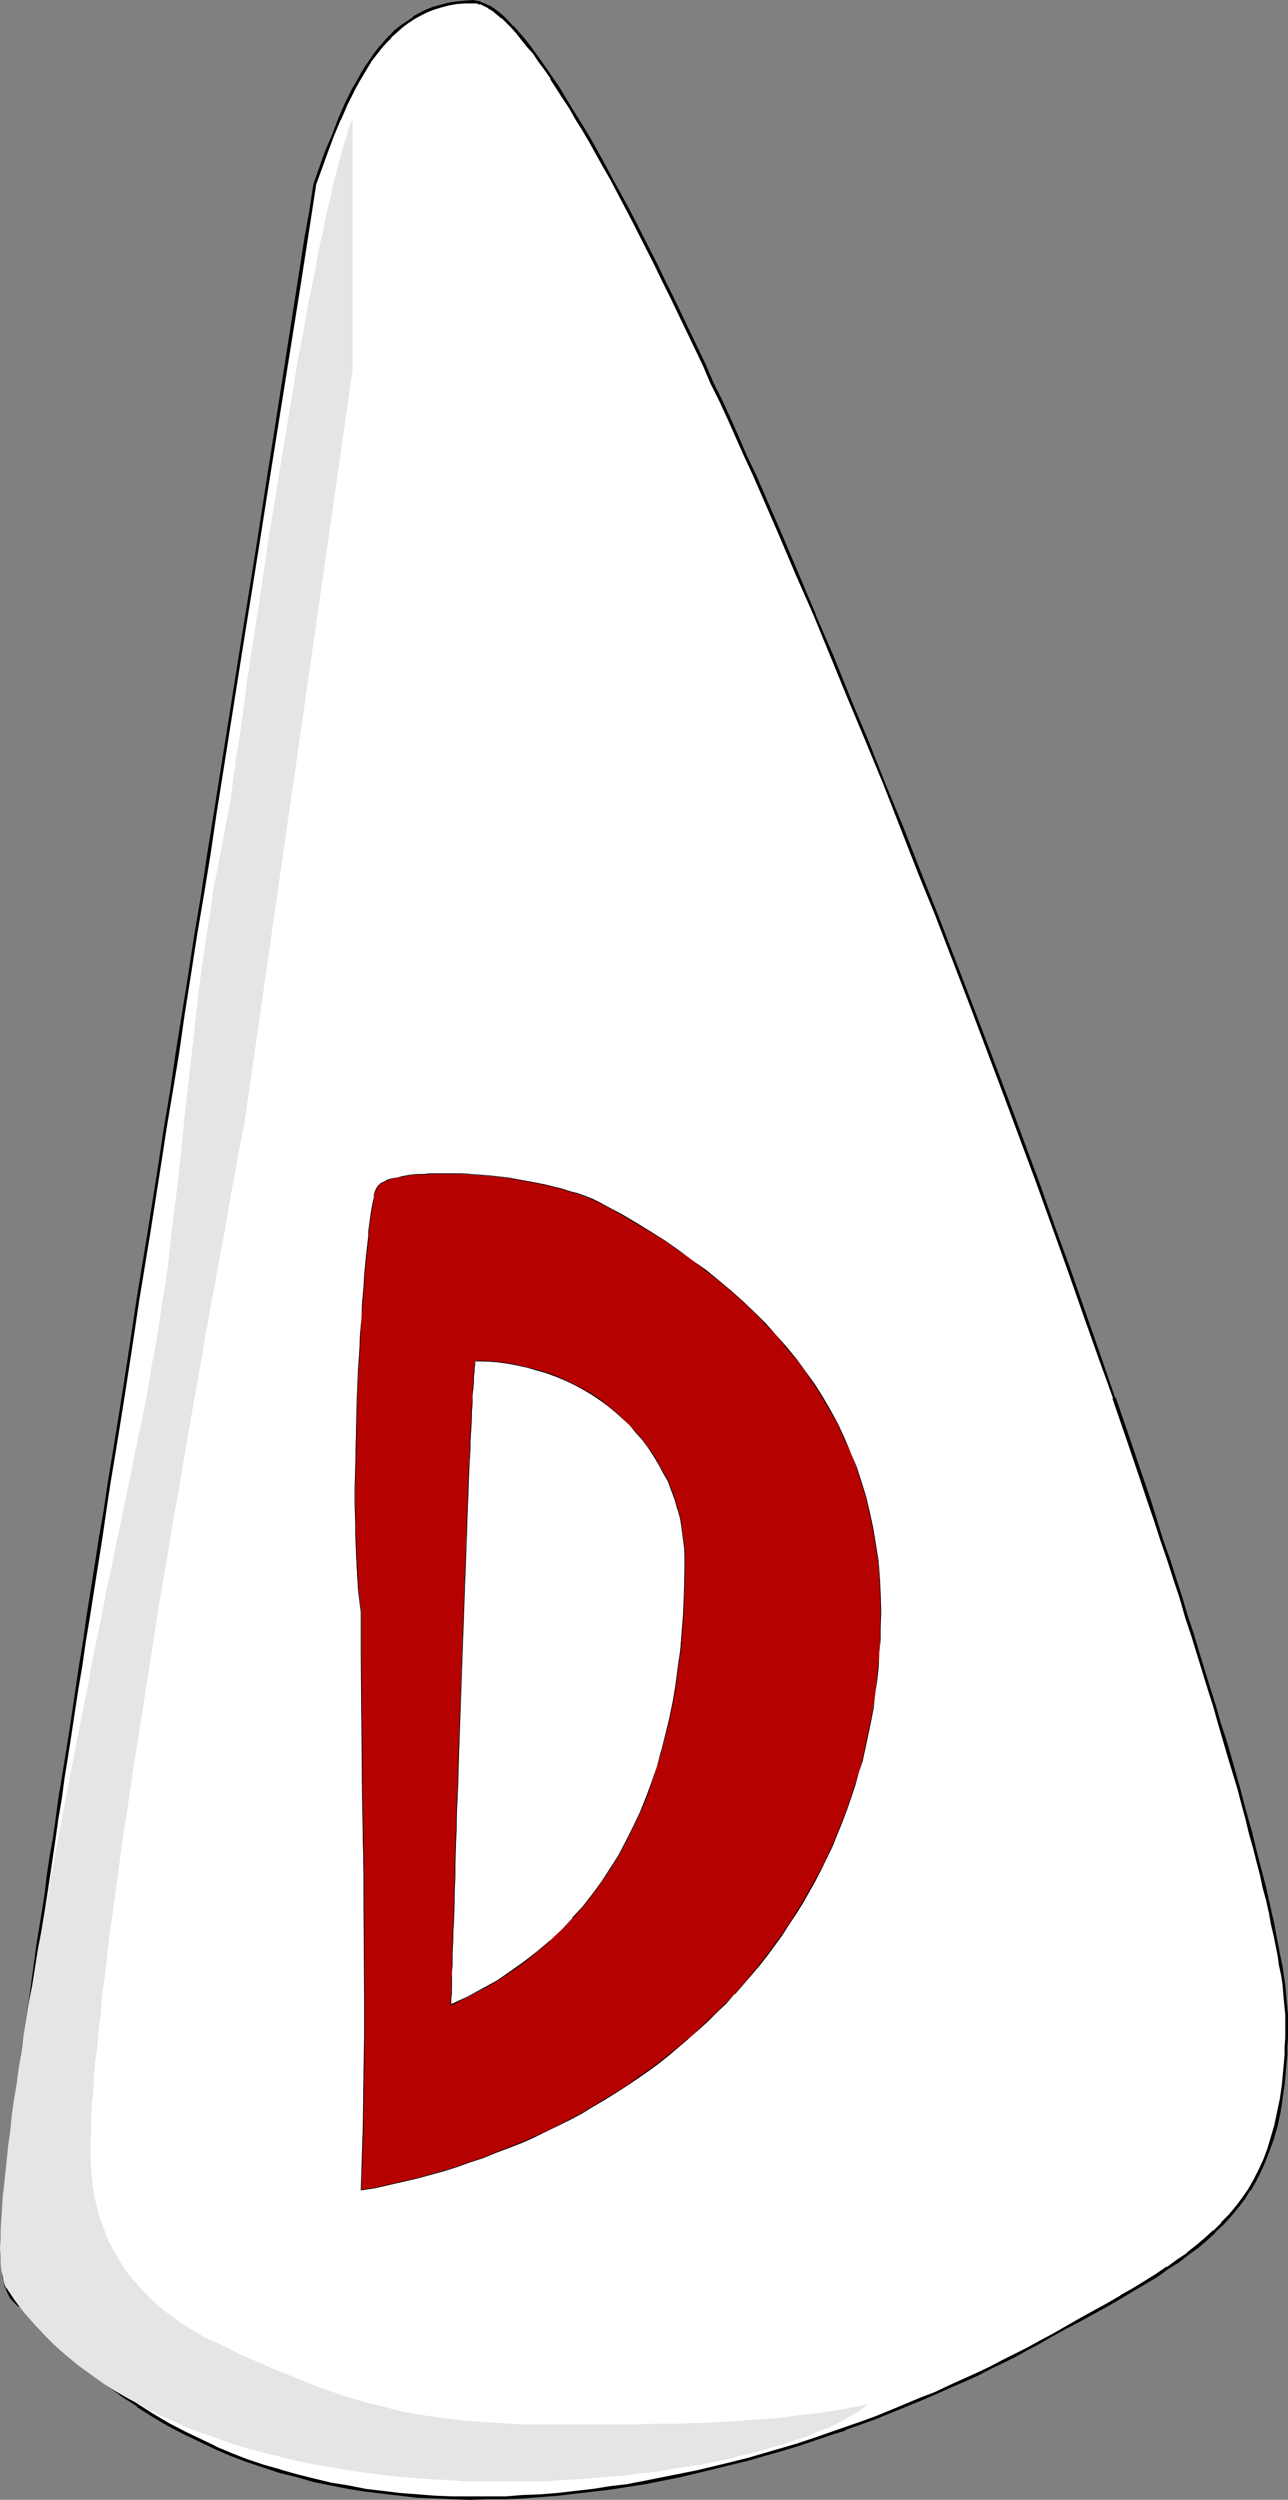 <?xml version="1.0" encoding="UTF-8" standalone="no"?>
<svg
   version="1.0"
   width="80.308mm"
   height="155.754mm"
   id="svg8"
   sodipodi:docname="Dunce Cap 3.wmf"
   xmlns:inkscape="http://www.inkscape.org/namespaces/inkscape"
   xmlns:sodipodi="http://sodipodi.sourceforge.net/DTD/sodipodi-0.dtd"
   xmlns="http://www.w3.org/2000/svg"
   xmlns:svg="http://www.w3.org/2000/svg">
  <rect width="100%" height="100%" fill="#808080" stroke="none"/>
  <sodipodi:namedview
     id="namedview8"
     pagecolor="#ffffff"
     bordercolor="#000000"
     borderopacity="0.25"
     inkscape:showpageshadow="2"
     inkscape:pageopacity="0.0"
     inkscape:pagecheckerboard="0"
     inkscape:deskcolor="#d1d1d1"
     inkscape:document-units="mm" />
  <defs
     id="defs1">
    <pattern
       id="WMFhbasepattern"
       patternUnits="userSpaceOnUse"
       width="6"
       height="6"
       x="0"
       y="0" />
  </defs>
  <path
     style="fill:#ffffff;fill-opacity:1;fill-rule:evenodd;stroke:none"
     d="m 74.184,43.306 -0.97,6.464 -0.97,6.302 -1.939,12.281 -1.939,12.281 -1.939,11.958 -1.939,11.796 -1.778,11.635 -1.778,11.311 -1.778,11.15 -1.778,10.988 -1.616,10.665 -1.778,10.665 -1.616,10.342 -1.616,10.019 -1.455,10.019 -1.616,9.695 -1.616,9.695 -1.455,9.372 -1.455,9.211 -1.455,8.888 -1.293,8.888 -1.455,8.564 -1.293,8.564 -1.293,8.241 -1.293,8.08 -1.293,8.08 -1.293,7.756 -1.131,7.595 -1.131,7.433 -1.131,7.11 -1.131,7.11 -1.131,6.948 -1.131,6.787 -0.97,6.625 -0.97,6.464 -1.131,6.302 -0.97,6.14 -0.808,5.979 -0.97,5.979 -0.808,5.656 -0.97,5.494 -0.808,5.494 -0.808,5.333 -0.808,5.009 -0.808,5.009 -0.646,4.848 -0.808,4.848 -0.646,4.525 -0.646,4.525 -0.646,4.363 -0.646,4.201 -0.646,4.04 -0.646,4.04 -0.485,3.878 -0.646,3.717 -0.485,3.555 -0.485,3.555 -0.485,3.393 -0.485,3.232 -0.485,3.232 -0.323,3.07 -0.485,2.909 -0.323,2.909 -0.485,2.747 -0.323,2.747 -0.323,2.585 -0.323,2.424 -0.323,2.424 -0.162,2.262 -0.323,2.101 -0.162,2.262 -0.323,1.939 -0.162,1.939 -0.162,1.939 -0.162,1.778 -0.162,1.616 -0.162,1.616 -0.162,1.616 -0.162,1.454 -0.162,1.454 v 1.293 1.293 l -0.162,1.293 v 1.131 1.131 0.97 0.97 1.778 l 0.162,1.778 v 1.293 l 0.162,1.293 0.323,1.131 0.323,0.97 0.162,0.808 0.485,0.646 0.323,0.646 0.485,0.646 0.485,0.485 0.97,0.808 1.131,0.808 1.131,0.808 0.646,0.485 0.646,0.485 0.646,0.646 0.808,0.646 3.071,3.232 3.071,3.232 3.232,2.909 3.232,2.909 3.394,2.585 3.394,2.585 3.556,2.424 3.556,2.262 3.556,2.101 3.717,1.939 3.717,1.778 3.717,1.778 3.717,1.616 3.879,1.454 3.879,1.293 3.879,1.293 3.879,0.97 4.041,1.131 4.041,0.808 3.879,0.808 4.202,0.646 4.041,0.485 4.041,0.485 4.041,0.323 4.202,0.323 4.041,0.162 h 4.202 4.202 4.202 l 4.041,-0.162 4.202,-0.323 4.202,-0.323 4.041,-0.485 4.202,-0.485 4.041,-0.485 4.202,-0.646 4.041,-0.808 4.041,-0.646 4.202,-0.808 4.041,-0.97 4.041,-0.97 3.879,-0.97 3.879,-0.97 4.041,-1.131 3.879,-1.131 3.879,-1.131 3.717,-1.293 3.879,-1.293 3.717,-1.293 3.556,-1.293 3.717,-1.293 3.556,-1.454 6.95,-2.909 3.394,-1.293 3.232,-1.616 3.394,-1.454 3.232,-1.454 3.071,-1.454 3.071,-1.616 2.909,-1.454 2.909,-1.616 2.748,-1.454 2.909,-1.616 3.394,-1.939 3.394,-1.778 3.232,-1.778 3.232,-1.778 3.071,-1.778 2.909,-1.616 2.748,-1.778 2.586,-1.616 2.586,-1.778 2.424,-1.616 2.424,-1.778 2.101,-1.616 2.101,-1.778 2.101,-1.778 1.778,-1.778 1.778,-1.939 1.616,-1.939 1.616,-2.101 1.455,-2.101 1.293,-2.262 1.131,-2.262 1.131,-2.424 0.97,-2.747 0.97,-2.585 0.646,-2.909 0.646,-2.909 0.646,-3.232 0.485,-3.232 0.323,-3.555 0.162,-1.778 0.162,-1.939 v -1.778 l 0.162,-2.101 v -1.939 -2.101 -1.454 l -0.162,-1.616 -0.162,-1.778 -0.162,-1.778 -0.162,-1.939 -0.323,-2.101 -0.323,-2.262 -0.485,-2.262 -0.485,-2.424 -0.485,-2.585 -0.485,-2.585 -0.646,-2.747 -0.646,-2.909 -0.646,-2.909 -0.808,-3.07 -0.808,-3.232 -0.808,-3.232 -0.97,-3.393 -0.808,-3.393 -0.97,-3.555 -0.97,-3.555 -1.131,-3.717 -1.131,-3.717 -0.97,-3.878 -1.293,-4.04 -1.131,-3.878 -1.293,-4.201 -1.293,-4.04 -1.293,-4.363 -1.293,-4.201 -1.455,-4.363 -1.293,-4.363 -1.455,-4.525 -1.455,-4.525 -1.616,-4.525 -1.455,-4.686 -1.616,-4.686 -1.455,-4.686 -3.394,-9.695 -3.394,-9.695 -3.394,-10.019 -3.556,-10.019 -3.556,-10.18 -3.717,-10.342 -3.717,-10.342 -3.879,-10.342 -3.879,-10.503 -7.919,-21.007 -8.081,-20.845 -4.202,-10.503 -4.041,-10.342 -4.202,-10.18 -4.041,-10.342 -4.202,-10.019 -4.041,-9.857 -4.202,-9.857 -4.041,-9.534 -4.041,-9.534 -4.041,-9.211 -1.939,-4.525 -2.101,-4.363 -1.939,-4.525 -1.939,-4.363 -1.939,-4.201 -2.101,-4.201 -1.778,-4.201 -1.939,-4.04 -1.939,-4.04 -1.939,-4.04 -1.778,-3.717 -1.939,-3.878 -1.778,-3.717 -1.778,-3.555 -1.939,-3.555 -1.616,-3.393 -1.778,-3.393 -1.778,-3.232 -1.616,-3.232 -1.778,-3.07 -1.616,-2.909 -1.616,-2.909 -1.616,-2.747 -1.616,-2.585 -1.455,-2.585 -1.616,-2.424 -1.455,-2.424 -1.455,-2.101 -1.455,-2.101 -1.293,-1.939 -1.455,-1.939 -1.293,-1.778 -1.293,-1.454 -1.293,-1.616 -1.131,-1.293 -1.293,-1.131 -1.131,-1.131 -1.131,-0.97 -0.97,-0.808 -0.97,-0.646 -0.97,-0.485 -0.97,-0.485 -0.97,-0.162 h -0.808 -2.101 l -1.939,0.162 -1.778,0.323 -1.778,0.485 -1.778,0.485 -1.616,0.646 -1.616,0.808 -1.455,0.808 -1.455,0.97 -1.455,1.131 -1.293,1.131 -1.293,1.131 -1.131,1.454 -1.293,1.293 -1.131,1.454 -1.131,1.454 -0.97,1.616 -0.97,1.616 -0.97,1.778 -0.97,1.616 -1.778,3.555 -1.616,3.717 -1.616,3.717 -1.455,3.878 z"
     id="path1" />
  <path
     style="fill:#000000;fill-opacity:1;fill-rule:evenodd;stroke:none"
     d="m 73.861,43.306 -0.97,6.302 -1.131,6.302 -1.939,12.443 -7.435,47.508 -1.778,11.473 -1.778,11.15 -1.778,10.988 -5.01,31.51 -1.616,10.18 -1.616,10.019 -1.455,9.695 -1.616,9.534 -1.455,9.534 -1.455,9.049 -1.455,9.049 -1.293,8.888 -1.455,8.564 -1.293,8.564 -2.586,16.321 -2.586,15.674 -1.131,7.595 -1.131,7.433 -1.131,7.272 -1.131,7.11 -1.131,6.948 -1.131,6.787 -0.97,6.625 -1.131,6.464 -0.97,6.302 -1.939,12.119 -0.808,5.817 -0.97,5.817 -0.808,5.494 -0.808,5.494 -0.808,5.333 -0.808,5.009 -0.808,5.009 -0.808,4.848 -0.646,4.848 -0.646,4.525 -0.808,4.525 -0.646,4.363 -0.485,4.201 -0.646,4.04 -0.646,4.04 -0.646,3.878 -0.485,3.717 -0.485,3.555 -0.485,3.555 -0.485,3.393 -0.485,3.232 -0.485,3.232 -0.485,3.07 -0.323,2.909 -0.323,2.909 -0.485,2.747 -0.323,2.747 -0.323,2.424 -0.323,2.585 -0.323,2.262 -0.162,2.424 -0.323,2.101 -0.323,2.101 -0.162,2.101 -0.162,1.939 -0.323,1.778 -0.162,1.939 -0.162,1.616 -0.162,1.616 v 1.616 0 l -0.162,1.454 v 0 l -0.162,1.454 v 1.293 l -0.162,1.293 v 0 1.293 0 1.131 1.131 l -0.162,0.97 v 0.97 l 0.162,1.778 v 0.162 1.616 l 0.162,1.293 0.162,1.293 v 0.162 l 0.323,0.97 v 0.162 l 0.162,0.808 h 0.162 l 0.323,0.97 v 0 l 0.323,0.646 v 0 l 0.323,0.646 v 0 l 0.485,0.646 v 0 l 0.485,0.485 v 0 l 0.97,0.97 h 0.162 l 1.131,0.646 1.131,0.97 0.646,0.323 v 0 l 0.646,0.646 0.646,0.646 v -0.162 l 0.646,0.808 v 0 l 3.071,3.232 v 0 l 3.232,3.07 v 0.162 l 3.232,2.909 3.232,2.747 3.394,2.747 v 0 l 3.394,2.585 3.556,2.262 v 0.162 l 3.556,2.262 3.556,2.101 v 0 l 3.717,1.939 3.717,1.778 3.717,1.778 v 0 l 3.717,1.616 3.879,1.454 3.879,1.293 v 0 l 3.879,1.293 v 0 l 4.041,0.97 3.879,1.131 4.041,0.808 4.041,0.808 v 0 l 4.041,0.646 4.041,0.485 4.202,0.485 4.041,0.485 4.202,0.162 v 0 l 4.041,0.162 4.202,0.162 4.202,-0.162 h 4.202 l 4.041,-0.162 v 0 l 4.202,-0.323 4.202,-0.323 4.041,-0.485 4.202,-0.485 4.202,-0.485 4.041,-0.646 v 0 l 4.202,-0.646 4.041,-0.808 4.041,-0.808 4.041,-0.97 4.041,-0.97 3.879,-0.97 4.041,-0.97 3.879,-1.131 v 0 l 4.041,-1.131 3.717,-1.131 3.879,-1.293 3.717,-1.293 3.717,-1.131 v -0.162 l 3.717,-1.293 3.556,-1.293 3.556,-1.454 7.111,-2.909 v 0 l 3.394,-1.454 3.232,-1.454 3.394,-1.454 3.232,-1.454 3.071,-1.616 3.071,-1.454 2.909,-1.454 2.909,-1.616 2.748,-1.454 2.748,-1.616 3.556,-1.939 3.394,-1.778 3.232,-1.778 3.232,-1.778 3.071,-1.778 v 0 l 2.909,-1.778 2.748,-1.616 2.748,-1.616 2.424,-1.778 v 0 l 2.586,-1.616 2.263,-1.778 v 0 l 2.263,-1.616 2.101,-1.778 1.939,-1.778 v -0.162 l 1.939,-1.778 v 0 l 1.778,-1.939 1.616,-1.939 v 0 l 1.616,-2.101 1.293,-2.101 h 0.162 l 1.293,-2.262 v 0 l 1.131,-2.262 1.131,-2.585 v 0 l 0.97,-2.585 v 0 l 0.97,-2.585 v -0.162 l 0.808,-2.747 0.646,-3.07 0.485,-3.07 v -0.162 l 0.485,-3.232 0.323,-3.555 0.162,-1.778 0.162,-1.778 v -0.162 -1.778 l 0.162,-2.101 v -1.939 -2.101 -1.454 l -0.162,-1.616 v 0 l -0.162,-1.778 -0.162,-1.778 -0.162,-1.939 -0.323,-2.101 -0.323,-2.262 v 0 l -0.485,-2.262 -0.485,-2.585 -0.485,-2.424 -0.485,-2.747 -0.646,-2.747 -0.646,0.162 0.485,2.747 0.646,2.747 0.485,2.424 0.485,2.424 0.323,2.424 v -0.162 l 0.485,2.262 0.323,2.101 0.162,1.939 0.162,1.939 0.162,1.616 v 0 l 0.162,1.616 v 1.454 2.101 1.939 l -0.162,2.101 v 1.778 0 l -0.162,1.939 -0.162,1.778 -0.323,3.555 -0.485,3.232 v 0 l -0.646,3.07 -0.646,3.07 -0.808,2.747 v 0 l -0.808,2.747 v 0 l -0.97,2.585 v 0 l -1.131,2.424 -1.131,2.262 v 0 l -1.293,2.262 v 0 l -1.455,2.101 -1.455,1.939 v 0 l -1.616,1.939 -1.939,1.939 h 0.162 l -1.939,1.939 v -0.162 l -1.939,1.778 -2.101,1.778 -2.263,1.778 h 0.162 l -2.424,1.616 -2.424,1.778 v -0.162 l -2.586,1.778 -2.586,1.616 -2.909,1.778 -2.909,1.616 h 0.162 l -3.071,1.778 -3.232,1.778 -3.232,1.778 -3.394,1.939 -3.394,1.939 -2.748,1.454 -2.909,1.616 -2.909,1.454 -2.909,1.454 -3.071,1.616 -3.071,1.454 -3.232,1.454 -3.232,1.454 -3.394,1.616 -3.394,1.293 v 0 l -6.95,2.909 -3.556,1.454 -3.556,1.293 -3.717,1.293 v 0 l -3.717,1.293 -3.717,1.293 -3.879,1.293 -3.879,1.131 -3.879,1.131 v 0 l -3.879,1.131 -3.879,0.97 -4.041,0.97 -4.041,0.97 -4.041,0.808 -4.041,0.808 -4.041,0.808 -4.202,0.808 h 0.162 l -4.202,0.485 -4.041,0.646 -4.202,0.485 -4.202,0.485 -4.041,0.323 -4.202,0.162 v 0 l -4.041,0.323 h -4.202 -4.202 -4.202 l -4.041,-0.162 v 0 l -4.041,-0.323 -4.202,-0.323 -4.041,-0.485 -4.041,-0.485 -4.041,-0.808 v 0 l -4.041,-0.646 -4.041,-0.97 -3.879,-0.97 -4.041,-1.131 h 0.162 L 62.224,580.435 v 0 l -3.879,-1.293 -3.717,-1.454 -3.879,-1.616 h 0.162 l -3.717,-1.778 -3.717,-1.778 -3.717,-1.939 v 0 l -3.556,-2.101 -3.556,-2.262 v 0 l -3.394,-2.424 -3.394,-2.424 v 0 l -3.394,-2.747 -3.232,-2.747 -3.232,-3.07 v 0.162 l -3.232,-3.232 v 0 l -3.071,-3.232 v 0 L 9.051,545.855 v -0.162 l -0.646,-0.646 -0.808,-0.485 v 0 L 6.95,544.077 5.818,543.269 4.687,542.461 v 0 l -0.97,-0.808 v 0 l -0.485,-0.485 v 0 L 2.909,540.684 v 0 l -0.323,-0.646 v 0 l -0.485,-0.646 v 0 L 1.778,538.583 h 0.162 l -0.323,-0.97 v 0 L 1.455,536.644 v 0 l -0.323,-1.293 v -1.454 l -0.162,-1.616 v 0 -1.778 -0.97 -0.97 -1.131 0 -1.131 0 l 0.162,-1.293 v 0.162 -1.293 l 0.162,-1.454 v -1.293 -0.162 l 0.162,-1.454 v 0 l 0.162,-1.454 0.162,-1.616 0.162,-1.778 0.162,-1.778 0.162,-1.939 0.162,-1.939 0.323,-1.939 0.162,-2.101 0.323,-2.262 0.323,-2.262 0.162,-2.424 0.323,-2.424 0.323,-2.585 0.323,-2.747 0.485,-2.747 0.323,-2.747 0.485,-3.07 0.323,-3.07 0.485,-3.07 0.485,-3.393 0.485,-3.393 0.485,-3.393 0.485,-3.717 0.646,-3.717 0.485,-3.878 0.646,-3.878 0.646,-4.201 0.646,-4.201 0.646,-4.363 0.646,-4.363 0.646,-4.686 0.808,-4.686 0.646,-4.848 0.808,-5.009 0.808,-5.171 0.808,-5.333 0.808,-5.333 0.97,-5.656 0.808,-5.656 0.97,-5.817 1.939,-12.281 0.97,-6.14 0.97,-6.625 0.97,-6.464 1.131,-6.787 1.131,-6.948 1.131,-7.11 1.131,-7.272 1.131,-7.433 1.131,-7.595 2.586,-15.674 2.586,-16.482 1.293,-8.403 1.455,-8.726 1.455,-8.726 1.293,-9.049 1.455,-9.211 1.455,-9.372 1.616,-9.534 1.616,-9.857 1.455,-9.857 1.616,-10.18 5.01,-31.672 1.778,-10.988 1.778,-11.15 1.778,-11.311 7.596,-47.508 1.939,-12.443 0.97,-6.302 0.97,-6.302 v 0 z"
     id="path2" />
  <path
     style="fill:#000000;fill-opacity:1;fill-rule:evenodd;stroke:none"
     d="m 299.646,450.193 -0.646,-2.909 -0.646,-2.909 -0.808,-3.07 -0.808,-3.07 -0.808,-3.232 -0.808,-3.393 -0.97,-3.393 -0.97,-3.555 -0.97,-3.717 -2.101,-7.433 v 0 l -1.131,-3.878 -1.293,-3.878 -1.131,-4.04 -1.293,-4.04 -1.293,-4.201 -1.293,-4.201 -1.293,-4.363 -1.455,-4.363 -1.293,-4.363 -1.455,-4.525 -1.455,-4.525 -1.616,-4.525 -1.455,-4.686 -1.455,-4.686 -1.616,-4.686 -3.232,-9.534 -3.394,-9.857 h -0.162 l -3.394,-9.857 -3.556,-10.18 -3.556,-10.18 -3.717,-10.18 -3.717,-10.503 -7.758,-20.845 -7.919,-20.845 -8.081,-21.007 -4.202,-10.503 -4.041,-10.342 -4.202,-10.18 -4.041,-10.18 -4.202,-10.019 -4.041,-10.019 -4.202,-9.695 v -0.162 l -4.041,-9.534 -4.041,-9.534 -5.98,-13.735 -2.101,-4.363 -1.939,-4.525 -1.939,-4.363 -1.939,-4.201 -2.101,-4.201 -1.778,-4.201 -1.939,-4.04 -1.939,-4.04 -1.939,-4.04 -1.778,-3.717 -1.939,-3.878 -1.778,-3.717 -5.333,-10.503 -1.778,-3.393 -3.556,-6.464 -1.616,-3.07 -1.616,-2.909 -1.616,-2.909 -1.616,-2.747 v 0 l -1.616,-2.585 -1.616,-2.585 -1.455,-2.424 -1.455,-2.424 -1.455,-2.101 v 0 l -1.455,-2.101 -1.455,-2.101 -1.293,-1.778 -1.293,-1.778 v 0 l -1.293,-1.616 -1.293,-1.454 -1.131,-1.293 h -0.162 l -1.131,-1.293 -1.131,-1.131 v 0 L 117.499,2.747 116.367,1.939 v 0 l -0.97,-0.646 h -0.162 l -0.97,-0.485 v 0 L 113.297,0.485 V 0.323 l -0.97,-0.162 v 0 L 111.519,0 v 0 l -2.101,0.162 v 0 l -1.939,0.162 -1.939,0.323 v 0 l -1.778,0.485 v 0 l -1.778,0.485 v 0 l -1.616,0.646 v 0 l -1.616,0.808 -1.455,0.808 v 0.162 l -1.455,0.97 -1.455,0.97 v 0 l -1.455,1.131 -1.131,1.293 h -0.162 l -1.131,1.293 -1.293,1.454 v 0 l -1.131,1.454 -0.97,1.454 v 0 l -1.131,1.616 -0.97,1.616 v 0 l -0.97,1.778 -0.97,1.616 -1.778,3.555 -1.616,3.717 v 0 l -1.455,3.878 -1.616,3.717 -2.748,7.756 0.646,0.162 2.748,-7.595 1.455,-3.878 1.616,-3.878 v 0.162 l 1.616,-3.717 1.778,-3.555 0.97,-1.778 0.97,-1.616 v 0 l 0.97,-1.616 0.97,-1.616 v 0 l 1.131,-1.454 1.131,-1.454 v 0 l 1.131,-1.293 1.293,-1.293 h -0.162 l 1.293,-1.131 1.455,-1.293 v 0 l 1.293,-0.97 1.455,-0.97 v 0 l 1.455,-0.808 1.616,-0.808 v 0 l 1.616,-0.646 v 0 l 1.616,-0.485 v 0 l 1.778,-0.485 v 0 l 1.778,-0.323 1.939,-0.162 v 0 h 2.101 -0.162 0.97 v 0 l 0.808,0.323 V 0.97 l 0.97,0.485 v 0 l 0.97,0.485 h -0.162 l 1.131,0.646 v 0 l 0.97,0.808 1.131,0.97 V 4.201 l 1.131,1.131 1.131,1.131 v 0 l 1.293,1.454 1.131,1.454 1.293,1.616 v 0 l 1.455,1.616 1.293,1.939 1.455,1.939 1.455,2.101 h -0.162 l 1.455,2.262 1.455,2.262 1.616,2.424 1.455,2.585 1.616,2.585 v 0 l 1.616,2.747 1.616,2.909 1.616,2.909 1.778,3.07 3.394,6.464 1.778,3.393 5.334,10.503 1.778,3.717 1.939,3.878 1.778,3.717 1.939,4.04 1.939,4.04 1.939,4.04 1.778,4.201 2.101,4.201 1.939,4.201 1.939,4.363 1.939,4.363 2.101,4.525 5.98,13.735 4.041,9.534 4.202,9.534 v 0 l 4.041,9.857 4.041,9.857 4.202,10.019 4.202,10.18 4.041,10.342 4.041,10.342 4.202,10.342 8.081,21.007 7.919,21.007 7.758,20.845 3.717,10.342 3.717,10.342 3.556,10.18 3.556,10.019 3.556,9.857 h -0.162 l 3.394,9.857 3.232,9.534 1.616,4.848 1.616,4.686 1.455,4.525 1.616,4.686 1.455,4.525 1.455,4.363 1.293,4.525 1.455,4.363 1.293,4.201 1.293,4.201 1.293,4.201 1.293,4.04 1.131,4.04 1.131,3.878 1.131,3.878 v 0 l 2.263,7.433 0.97,3.717 0.97,3.555 0.808,3.393 0.97,3.393 0.808,3.232 0.808,3.07 0.646,3.07 0.808,2.909 0.646,2.909 z"
     id="path3" />
  <path
     style="fill:#b50200;fill-opacity:1;fill-rule:evenodd;stroke:none"
     d="m 85.174,379.578 v 9.695 4.686 4.686 4.363 l 0.162,4.363 v 4.363 4.201 4.04 l 0.162,4.201 v 7.918 l 0.162,7.756 0.162,7.918 v 7.756 7.756 7.918 4.201 4.04 4.201 4.363 l -0.162,4.363 v 4.363 l -0.162,4.686 -0.162,4.525 v 4.848 l -0.162,5.009 3.232,-0.646 3.394,-0.646 6.465,-1.616 6.303,-1.778 3.232,-0.97 3.071,-0.97 3.071,-1.131 3.071,-1.131 2.909,-1.131 3.071,-1.293 2.909,-1.293 2.909,-1.293 2.748,-1.454 2.748,-1.454 2.748,-1.454 2.748,-1.454 2.748,-1.616 2.586,-1.616 2.586,-1.778 2.586,-1.616 2.424,-1.778 2.424,-1.939 2.424,-1.778 2.424,-1.939 2.263,-1.939 2.263,-2.101 2.263,-1.939 2.101,-2.101 2.101,-2.262 2.101,-2.101 4.041,-4.525 1.778,-2.262 1.939,-2.424 1.778,-2.424 1.616,-2.424 1.778,-2.424 1.616,-2.424 1.616,-2.585 2.909,-5.171 1.293,-2.747 1.455,-2.747 1.131,-2.747 1.293,-2.747 1.131,-2.747 0.97,-2.909 1.131,-2.909 0.97,-2.909 0.808,-2.909 0.808,-2.909 0.808,-3.07 0.646,-3.07 0.646,-3.07 0.485,-3.232 0.485,-3.07 0.323,-3.232 0.485,-3.07 0.162,-3.393 0.162,-3.232 0.162,-3.232 v -3.393 -4.201 l -0.323,-3.878 -0.323,-4.04 -0.485,-3.878 -0.646,-3.878 -0.808,-3.717 -0.97,-3.555 -0.97,-3.555 -1.293,-3.555 -1.293,-3.393 -1.455,-3.393 -1.616,-3.232 -1.616,-3.07 -1.939,-3.232 -1.939,-3.07 -2.101,-2.909 -2.101,-2.909 -2.263,-2.909 -2.424,-2.747 -2.586,-2.747 -2.586,-2.585 -2.586,-2.585 -2.909,-2.585 -2.909,-2.424 -3.071,-2.424 -3.071,-2.262 -3.232,-2.262 -3.232,-2.262 -3.394,-2.262 -3.556,-2.101 -3.556,-1.939 -3.556,-2.101 -1.455,-0.808 -1.616,-0.646 -1.778,-0.646 -1.778,-0.646 -1.778,-0.646 -1.939,-0.485 -2.101,-0.646 -1.939,-0.485 -4.202,-0.808 -4.364,-0.646 -4.364,-0.485 -4.202,-0.323 -2.101,-0.162 -1.939,-0.162 h -1.939 -1.939 -1.939 l -1.616,0.162 -1.778,0.162 -1.455,0.162 -1.616,0.162 -1.293,0.323 -1.131,0.323 -1.131,0.323 -0.808,0.323 -0.808,0.485 -0.646,0.485 -0.323,0.485 -0.162,0.323 -0.162,0.323 v 0.485 l -0.162,0.485 -0.162,0.646 -0.162,0.808 -0.162,0.808 -0.162,0.808 -0.162,0.97 -0.162,0.97 v 1.131 l -0.162,1.131 -0.162,1.293 -0.162,1.293 -0.323,2.747 -0.323,2.909 -0.162,3.232 -0.323,3.232 -0.323,3.555 -0.162,3.717 -0.323,3.717 -0.162,3.878 -0.162,4.04 -0.323,7.918 -0.323,8.241 -0.162,7.918 v 4.04 3.878 3.717 l 0.162,3.555 v 3.555 l 0.162,3.393 0.162,3.07 0.323,2.909 0.162,1.454 0.162,1.293 0.162,1.293 z"
     id="path4" />
  <path
     style="fill:#000000;fill-opacity:1;fill-rule:evenodd;stroke:none"
     d="m 85.013,379.578 v 9.695 l 0.323,34.904 0.162,7.918 0.162,7.756 v 7.918 l 0.162,23.431 v 4.201 4.04 l -0.162,8.564 -0.162,13.412 -0.323,9.372 -0.162,5.009 3.394,-0.485 3.394,-0.808 6.465,-1.454 v 0 l 6.465,-1.778 3.071,-0.97 3.071,-1.131 3.071,-0.97 3.071,-1.293 3.071,-1.131 2.909,-1.131 2.909,-1.293 2.909,-1.454 2.748,-1.293 2.909,-1.454 2.748,-1.454 2.586,-1.616 2.748,-1.616 2.586,-1.616 2.586,-1.616 2.586,-1.778 2.586,-1.778 2.424,-1.778 2.424,-1.939 2.263,-1.939 2.263,-1.939 v 0 l 2.263,-1.939 2.263,-2.101 2.101,-2.101 2.263,-2.101 1.939,-2.262 h 0.162 l 3.879,-4.525 1.939,-2.262 1.778,-2.262 1.778,-2.424 1.778,-2.424 1.616,-2.585 1.616,-2.424 1.616,-2.585 2.909,-5.171 1.455,-2.747 1.293,-2.747 1.293,-2.585 1.131,-2.909 1.131,-2.747 1.131,-2.909 0.97,-2.909 0.97,-2.909 0.808,-2.909 0.97,-2.909 v 0 l 0.646,-3.07 0.646,-3.07 0.646,-3.07 0.646,-3.232 0.323,-3.07 0.485,-3.232 0.323,-3.07 0.162,-3.393 0.323,-3.232 v -3.232 l 0.162,-3.393 -0.162,-4.201 -0.162,-3.878 -0.323,-4.04 -0.646,-3.878 -0.646,-3.878 -0.808,-3.717 -0.808,-3.555 v 0 l -1.131,-3.555 -1.131,-3.555 -1.455,-3.393 -1.455,-3.393 -1.455,-3.232 -1.778,-3.232 -1.778,-3.07 -1.939,-3.07 -2.101,-2.909 -2.101,-2.909 -2.424,-2.909 -2.424,-2.747 v 0 l -2.424,-2.747 -2.586,-2.585 -2.748,-2.585 -2.909,-2.585 v 0 l -2.909,-2.424 -2.909,-2.424 -3.232,-2.262 -3.232,-2.424 -3.232,-2.262 -3.394,-2.101 -3.394,-2.101 -3.556,-2.101 -3.717,-1.939 -1.455,-0.808 -1.616,-0.808 -1.616,-0.646 -1.778,-0.646 -1.939,-0.485 -1.939,-0.646 v 0 l -2.101,-0.485 -1.939,-0.485 -4.202,-0.808 -4.364,-0.808 -4.364,-0.485 -4.202,-0.323 -2.101,-0.162 h -1.939 -1.939 -1.939 -1.939 l -1.616,0.162 h -1.778 l -1.455,0.162 -1.616,0.323 -1.293,0.323 v 0 l -1.131,0.162 -1.131,0.323 -0.808,0.485 -0.808,0.323 -0.646,0.646 -0.323,0.485 -0.162,0.323 -0.162,0.323 -0.162,0.485 -0.162,0.485 v 0 0.646 l -0.162,0.808 -0.162,0.808 -0.162,0.808 -0.162,0.97 -0.162,0.97 -0.162,1.131 -0.162,1.131 -0.162,1.293 v 1.293 l -0.323,2.747 -0.323,2.909 -0.323,3.232 -0.162,3.232 -0.323,3.555 -0.162,3.717 -0.323,3.717 -0.162,3.878 -0.323,4.04 -0.323,7.918 -0.162,8.241 -0.162,7.918 -0.162,4.04 v 3.878 l 0.162,3.717 v 3.555 l 0.162,3.555 0.162,3.393 0.162,3.07 0.162,2.909 0.162,1.454 0.162,1.293 0.162,1.293 0.162,1.131 h 0.162 l -0.162,-1.131 -0.162,-1.293 -0.162,-1.293 -0.162,-1.454 -0.162,-2.909 -0.162,-3.07 -0.162,-3.393 -0.162,-3.555 v -3.555 l -0.162,-3.717 v -3.878 l 0.162,-4.04 0.162,-7.918 0.162,-8.241 0.323,-7.918 0.323,-4.04 0.162,-3.878 0.162,-3.717 0.323,-3.717 0.323,-3.555 0.162,-3.232 0.323,-3.232 0.323,-2.909 0.323,-2.747 v -1.293 l 0.162,-1.293 0.162,-1.131 0.162,-1.131 0.162,-0.97 0.162,-0.97 0.162,-0.808 0.162,-0.808 v -0.808 l 0.162,-0.646 v 0 l 0.162,-0.485 0.162,-0.485 0.162,-0.323 0.162,-0.323 0.323,-0.485 v 0 l 0.485,-0.485 0.808,-0.323 0.97,-0.485 0.97,-0.323 1.293,-0.323 h -0.162 l 1.293,-0.162 1.616,-0.323 1.455,-0.162 h 1.778 l 1.616,-0.162 h 1.939 1.939 1.939 1.939 l 2.101,0.162 4.202,0.323 4.364,0.485 4.364,0.808 4.202,0.808 1.939,0.485 2.101,0.485 v 0 l 1.939,0.646 1.778,0.485 1.778,0.646 1.616,0.646 1.778,0.808 1.455,0.808 3.556,1.939 3.556,2.101 3.556,2.101 3.394,2.101 3.232,2.262 3.232,2.262 3.071,2.424 3.071,2.424 2.909,2.424 v 0 l 2.748,2.424 2.748,2.585 2.586,2.747 2.586,2.585 v 0 l 2.263,2.909 2.424,2.747 2.101,2.909 2.101,3.07 1.939,3.07 1.778,3.07 1.778,3.07 1.455,3.393 1.616,3.232 1.293,3.393 1.131,3.555 1.131,3.555 v 0 l 0.808,3.555 0.808,3.717 0.646,3.878 0.646,3.878 0.323,4.04 0.162,3.878 0.162,4.201 -0.162,3.393 v 3.232 l -0.162,3.232 -0.323,3.393 -0.323,3.07 -0.323,3.232 -0.485,3.07 -0.646,3.232 -0.646,3.07 -0.646,3.07 -0.646,3.07 v -0.162 l -0.808,3.07 -0.97,2.909 -0.97,2.909 -0.97,2.909 -1.131,2.909 -1.131,2.747 -1.131,2.747 -1.293,2.747 -1.293,2.747 -1.455,2.585 -2.909,5.171 -1.616,2.585 -1.616,2.585 -1.616,2.424 -1.778,2.424 -1.778,2.424 -1.778,2.262 -1.939,2.424 -3.879,4.525 v 0 l -2.101,2.101 -2.101,2.101 -2.263,2.101 -2.101,2.101 -2.263,2.101 v -0.162 l -2.263,1.939 -2.424,1.939 -2.424,1.939 -2.424,1.778 -2.586,1.778 -2.424,1.778 -2.586,1.616 -2.748,1.616 -2.586,1.616 -2.748,1.616 -2.748,1.454 -2.748,1.454 -2.909,1.454 -2.909,1.293 -2.909,1.293 -2.909,1.131 -2.909,1.131 -3.071,1.293 -3.071,0.97 -3.071,1.131 -3.232,0.97 -6.303,1.778 v 0 l -6.465,1.454 -3.394,0.808 -3.232,0.485 v 0.162 l 0.162,-5.009 0.323,-9.372 0.162,-13.412 0.162,-8.564 v -4.04 -4.201 l -0.162,-23.431 v -7.918 l -0.162,-7.756 -0.162,-7.918 -0.323,-34.904 v -9.695 z"
     id="path5" />
  <path
     style="fill:#ffffff;fill-opacity:1;fill-rule:evenodd;stroke:none"
     d="m 112.004,320.435 -0.162,0.808 v 0.808 l -0.162,0.97 v 1.131 l -0.162,1.454 v 1.454 l -0.162,1.616 v 1.778 l -0.162,1.939 -0.162,2.101 v 2.262 l -0.162,2.262 -0.162,2.424 -0.162,2.585 v 2.585 l -0.162,2.747 -0.162,2.747 v 2.909 l -0.162,3.07 -0.162,2.909 -0.162,3.232 v 3.07 l -0.323,6.464 -0.162,6.625 -0.323,6.787 -0.485,13.735 -0.162,6.787 -0.162,6.787 -0.323,6.464 -0.162,6.464 -0.162,3.07 v 3.07 l -0.162,2.909 v 2.909 l -0.162,2.909 v 2.747 l -0.162,2.585 v 2.585 l -0.162,2.424 v 2.262 l -0.162,2.262 v 2.101 l -0.162,1.939 v 1.778 1.616 1.616 1.293 l -0.162,1.131 v 1.131 0.808 0.646 0.485 0.485 l 3.717,-1.778 3.717,-1.939 3.394,-2.101 3.394,-2.101 3.071,-2.424 3.071,-2.262 2.909,-2.585 2.748,-2.585 2.586,-2.585 2.424,-2.909 2.263,-2.909 2.263,-2.909 2.101,-3.07 1.939,-3.232 1.778,-3.232 1.616,-3.393 1.616,-3.393 1.293,-3.555 1.455,-3.555 1.131,-3.555 1.131,-3.717 0.97,-3.878 0.808,-3.878 0.808,-3.878 0.646,-3.878 0.646,-4.04 0.485,-4.201 0.323,-4.04 0.323,-4.201 0.323,-4.201 v -4.363 l 0.162,-4.363 -0.162,-2.424 -0.162,-2.424 -0.323,-2.424 -0.485,-2.424 -0.485,-2.262 -0.808,-2.262 -0.646,-2.262 -0.97,-2.101 -0.97,-2.101 -1.131,-1.939 -1.293,-1.939 -1.131,-1.939 -1.455,-1.939 -1.455,-1.778 -1.616,-1.616 -1.616,-1.616 -1.778,-1.616 -1.778,-1.454 -1.939,-1.293 -1.939,-1.293 -1.939,-1.131 -2.101,-1.131 -2.101,-1.131 -2.263,-0.808 -2.101,-0.808 -2.424,-0.808 -2.263,-0.646 -2.263,-0.485 -2.424,-0.323 -2.424,-0.323 -2.586,-0.162 z"
     id="path6" />
  <path
     style="fill:#000000;fill-opacity:1;fill-rule:evenodd;stroke:none"
     d="m 112.004,320.435 -0.162,0.808 -0.162,0.808 v 0.97 l -0.162,1.131 v 1.454 l -0.162,1.454 v 1.616 l -0.162,1.778 -0.162,1.939 v 2.101 l -0.162,2.262 -0.162,2.262 v 2.424 l -0.323,5.171 -0.162,5.494 -0.162,2.909 -0.162,5.979 -0.485,12.766 -1.455,40.721 -0.162,6.464 -0.323,6.464 v 3.07 l -0.162,3.07 -0.162,5.817 v 2.909 l -0.162,2.747 v 2.585 l -0.162,5.009 -0.162,2.262 v 2.262 l -0.162,2.101 v 1.939 1.778 1.616 l -0.162,1.616 v 1.293 1.131 1.131 l -0.162,0.808 v 0.646 0.485 0.646 l 3.879,-1.939 3.717,-1.939 3.394,-1.939 3.394,-2.262 3.232,-2.262 2.909,-2.424 2.909,-2.424 v -0.162 l 2.748,-2.585 2.586,-2.585 v 0 l 2.586,-2.909 2.263,-2.909 2.101,-2.909 2.101,-3.07 1.939,-3.232 1.778,-3.232 1.616,-3.393 1.616,-3.393 1.455,-3.393 1.293,-3.717 1.131,-3.555 1.131,-3.717 v 0 l 0.97,-3.878 0.97,-3.878 0.808,-3.878 0.646,-3.878 0.485,-4.04 0.646,-4.201 0.323,-4.04 0.323,-4.201 0.162,-4.201 0.162,-4.363 v -4.363 -2.424 l -0.323,-2.424 -0.323,-2.424 -0.323,-2.424 -0.646,-2.262 v 0 l -0.646,-2.262 -0.808,-2.262 -0.808,-2.101 -1.131,-2.101 -1.131,-1.939 -1.131,-2.101 -1.293,-1.778 -1.455,-1.939 -1.455,-1.778 v 0 l -1.616,-1.616 -1.616,-1.616 -1.778,-1.616 v 0 l -1.778,-1.454 -1.778,-1.454 -1.939,-1.293 -2.101,-1.131 -2.101,-1.131 -2.101,-0.97 -2.101,-0.97 -2.263,-0.808 -2.263,-0.646 -2.424,-0.646 v 0 l -2.263,-0.485 -2.424,-0.485 -2.424,-0.323 -2.586,-0.162 h -2.424 v 0.162 h 2.424 l 2.586,0.162 2.424,0.323 2.424,0.485 2.263,0.485 v 0 l 2.263,0.646 2.263,0.646 2.263,0.808 2.263,0.97 2.101,0.97 2.101,1.131 1.939,1.131 1.939,1.293 1.939,1.454 1.778,1.454 v 0 l 1.616,1.454 1.778,1.616 1.455,1.778 v 0 l 1.455,1.616 1.455,1.939 1.293,1.939 1.131,1.939 1.131,2.101 1.131,1.939 0.808,2.262 0.808,2.101 0.646,2.424 v -0.162 l 0.646,2.262 0.323,2.424 0.323,2.424 0.323,2.424 v 2.424 4.363 l -0.162,4.363 -0.162,4.201 -0.323,4.201 -0.323,4.04 -0.646,4.201 -0.485,4.04 -0.646,3.878 -0.808,3.878 -0.97,3.878 -0.97,3.878 v -0.162 l -0.97,3.717 -1.293,3.717 -1.293,3.555 -1.455,3.555 -1.616,3.393 -1.616,3.232 -1.778,3.393 -1.939,3.07 -2.101,3.232 -2.101,2.909 -2.263,2.909 -2.586,2.747 h 0.162 l -2.586,2.747 -2.748,2.585 v 0 l -2.909,2.424 -3.071,2.424 -3.232,2.262 -3.232,2.262 -3.556,1.939 -3.556,1.939 -3.879,1.778 0.162,0.162 v -0.485 -0.485 -0.646 l 0.162,-0.808 v -1.131 -1.131 -1.293 -1.616 l 0.162,-1.616 v -1.778 -1.939 l 0.162,-2.101 V 454.879 l 0.162,-2.262 0.162,-5.009 v -2.585 l 0.162,-2.747 v -2.909 l 0.162,-5.817 0.162,-3.07 v -3.07 l 0.323,-6.464 0.162,-6.464 1.455,-40.721 0.485,-12.766 0.162,-5.979 0.162,-2.909 0.162,-5.494 0.323,-5.171 v -2.424 l 0.162,-2.262 0.162,-2.262 v -2.101 l 0.162,-1.939 v -1.778 l 0.162,-1.616 0.162,-1.454 v -1.454 l 0.162,-1.131 v -0.97 l 0.162,-0.808 v -0.808 0.162 z"
     id="path7" />
  <path
     style="fill:#e5e5e5;fill-opacity:1;fill-rule:evenodd;stroke:none"
     d="M 83.073,87.259 57.537,265.009 v 0 0.162 l -0.162,0.162 v 0.162 0.323 l -0.162,0.323 -0.162,0.97 v 0.485 l -0.162,0.646 -0.162,0.646 -0.162,0.808 -0.162,0.808 -0.162,0.808 -0.162,0.97 -0.162,0.97 -0.323,2.101 -0.485,2.262 -0.485,2.585 -0.485,2.747 -0.485,2.747 -0.485,3.232 -0.646,3.232 -0.646,3.393 -0.646,3.555 -0.646,3.717 -0.808,3.878 -0.646,4.04 -0.808,4.04 -0.646,4.363 -0.808,4.363 -0.808,4.363 -0.808,4.686 -0.808,4.525 -0.808,4.848 -0.808,4.848 -0.808,4.848 -0.97,5.009 -1.616,10.019 -1.778,10.18 -1.616,10.342 -3.232,20.522 -1.616,10.18 -1.455,10.019 -0.808,5.009 -0.646,4.848 -0.646,4.848 -0.646,4.686 -0.646,4.686 -0.646,4.686 -0.485,4.363 -0.485,4.363 -0.646,4.201 -0.323,4.201 -0.485,4.04 -0.323,3.878 -0.485,3.717 -0.323,3.555 -0.162,3.393 -0.323,3.232 -0.162,3.07 v 2.909 l -0.162,2.747 v 2.424 2.101 l 0.162,1.939 0.162,1.939 0.162,1.778 0.323,1.939 0.323,1.778 0.485,1.778 0.323,1.616 0.646,1.778 0.646,1.616 0.485,1.616 0.808,1.616 0.808,1.454 0.808,1.454 0.808,1.454 0.97,1.454 0.97,1.454 1.131,1.293 1.131,1.293 1.131,1.293 1.293,1.293 1.131,1.131 1.455,1.293 1.293,1.131 1.455,0.97 1.455,1.131 1.616,1.131 1.616,0.97 1.616,0.97 1.616,0.97 1.778,0.808 1.778,0.808 2.909,1.454 2.586,1.293 2.748,1.131 2.586,1.131 2.586,1.131 2.424,0.97 2.424,0.97 2.424,0.97 2.424,0.97 2.263,0.808 4.687,1.616 4.525,1.293 4.525,1.131 4.525,1.131 4.687,0.808 4.849,0.646 2.424,0.323 2.424,0.323 2.586,0.162 2.748,0.162 2.586,0.162 2.748,0.162 2.909,0.162 h 2.909 3.071 3.071 8.404 4.364 4.687 l 4.687,-0.162 h 4.687 l 4.849,-0.162 4.849,-0.162 4.687,-0.323 4.849,-0.323 4.687,-0.323 4.687,-0.646 4.364,-0.485 4.364,-0.646 2.101,-0.323 2.101,-0.485 2.101,-0.323 1.939,-0.485 -1.293,0.97 -1.455,0.97 -1.616,0.97 -1.778,0.97 -1.778,0.97 -2.101,0.97 -2.101,0.808 -2.263,0.97 -2.424,0.808 -2.424,0.808 -2.748,0.808 -2.748,0.808 -2.748,0.808 -3.071,0.646 -2.909,0.808 -3.232,0.646 -3.232,0.646 -3.232,0.485 -3.394,0.485 -3.394,0.646 -3.556,0.323 -3.556,0.485 -3.717,0.323 -3.717,0.323 -3.717,0.323 -3.879,0.162 -3.717,0.323 h -3.879 -3.879 -4.041 -3.879 -4.041 l -3.879,-0.323 -4.041,-0.162 -4.041,-0.323 -3.879,-0.323 -4.041,-0.485 -3.879,-0.485 -4.041,-0.646 -3.879,-0.646 -3.879,-0.646 -3.879,-0.808 -3.879,-0.97 -3.879,-0.97 -3.717,-0.97 -3.717,-1.131 -3.556,-1.293 -3.717,-1.293 -3.556,-1.293 -3.394,-1.616 -3.394,-1.454 -3.232,-1.778 -3.394,-1.778 -3.071,-1.778 -3.071,-1.939 -2.909,-2.101 -2.909,-2.101 -2.748,-2.262 -2.748,-2.424 -2.424,-2.424 -2.424,-2.585 -2.424,-2.747 -2.101,-2.747 -1.939,-2.909 -0.323,-0.323 -0.162,-0.485 -0.162,-0.485 -0.162,-0.485 -0.162,-1.131 -0.323,-1.293 -0.162,-1.616 v -1.778 L 0,529.372 0.162,527.272 v -2.262 l 0.162,-2.424 0.162,-2.585 0.162,-2.747 0.323,-2.747 0.323,-3.07 0.323,-3.07 0.323,-3.232 0.485,-3.393 0.323,-3.393 0.485,-3.555 0.646,-3.717 0.485,-3.717 0.646,-3.878 0.485,-3.878 0.646,-4.04 0.646,-4.04 0.808,-4.04 1.293,-8.241 1.616,-8.403 1.455,-8.564 3.232,-17.129 1.616,-8.403 1.616,-8.403 1.616,-8.08 0.808,-4.04 0.646,-3.878 0.808,-3.878 0.808,-3.878 0.808,-3.717 0.646,-3.555 0.646,-3.555 0.808,-3.393 0.646,-3.232 0.646,-3.232 0.646,-3.07 0.646,-2.909 0.485,-2.747 0.646,-2.585 0.485,-2.585 0.485,-2.262 0.485,-2.262 0.323,-1.939 0.323,-1.778 0.485,-1.778 0.162,-1.454 0.323,-1.131 1.131,-5.332 0.97,-5.171 0.808,-5.171 0.97,-5.009 0.808,-4.848 0.646,-4.686 0.808,-4.686 0.646,-4.525 0.485,-4.525 0.485,-4.363 1.131,-8.888 0.97,-8.564 0.808,-8.564 0.97,-8.403 0.97,-8.564 0.97,-8.726 0.485,-4.525 0.646,-4.525 0.646,-4.525 0.646,-4.525 0.808,-4.848 0.646,-4.848 0.97,-4.848 0.97,-5.009 0.97,-5.171 0.97,-5.333 v 0 l 0.162,-0.323 v -0.485 l 0.162,-0.646 v -0.808 l 0.162,-0.97 0.162,-1.131 0.162,-1.293 0.162,-1.454 0.323,-1.616 0.162,-1.778 0.323,-1.778 0.323,-2.101 0.323,-2.101 0.323,-2.262 0.323,-2.262 0.323,-2.585 0.323,-2.424 0.323,-2.747 0.485,-2.747 0.323,-2.747 0.485,-2.909 0.485,-3.07 0.485,-3.07 0.485,-3.07 0.485,-3.232 0.97,-6.464 0.97,-6.787 1.131,-6.787 2.263,-13.897 2.263,-13.735 1.131,-6.948 1.293,-6.625 1.131,-6.464 0.646,-3.232 0.646,-3.07 0.646,-3.07 0.485,-3.07 0.646,-2.909 0.646,-2.747 0.485,-2.747 0.646,-2.747 0.646,-2.585 0.485,-2.424 0.646,-2.262 0.485,-2.262 0.646,-2.101 0.485,-1.939 0.646,-1.939 0.485,-1.778 0.485,-1.616 0.646,-1.293 z"
     id="path8" />
</svg>
